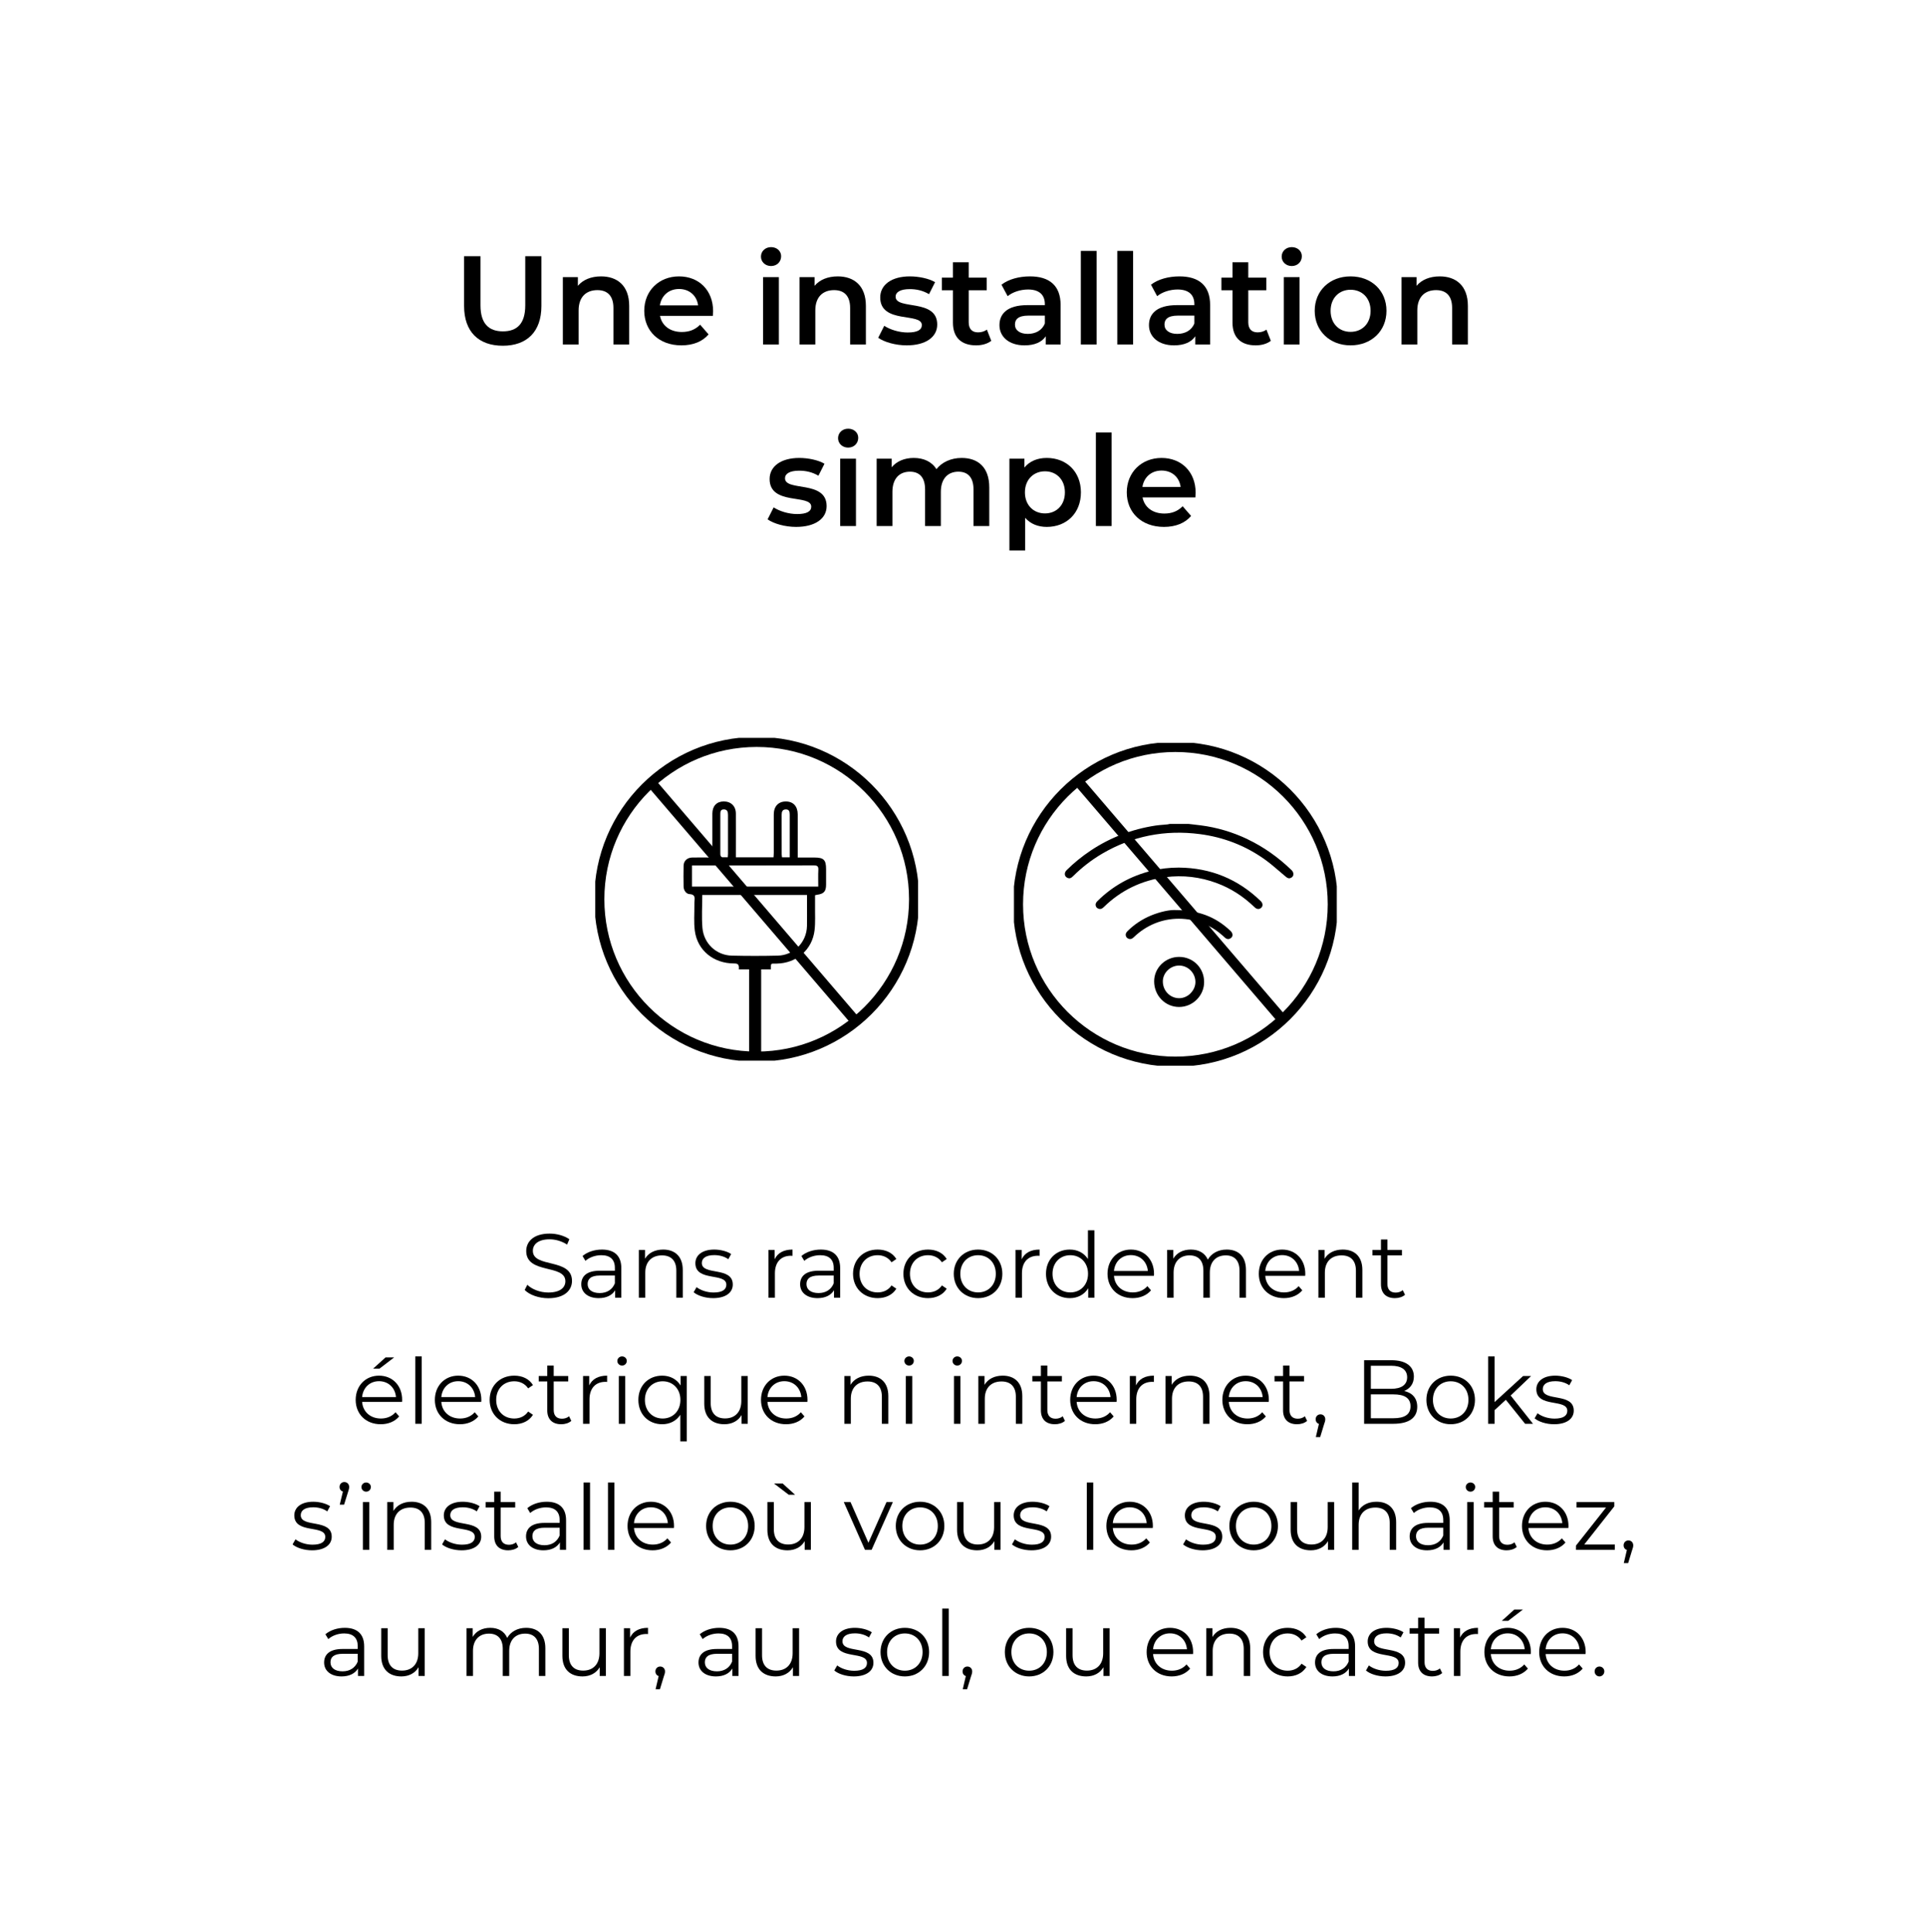 <svg width="382" height="383" viewBox="0 0 382 383" fill="none" xmlns="http://www.w3.org/2000/svg">
<path d="M99.675 68.55C94.875 68.55 92 65.775 92 60.675V50.8H95.25V60.55C95.25 64.15 96.875 65.7 99.7 65.7C102.525 65.7 104.125 64.15 104.125 60.55V50.8H107.325V60.675C107.325 65.775 104.45 68.55 99.675 68.55Z" fill="black"/>
<path d="M119.152 54.8C122.352 54.8 124.727 56.625 124.727 60.65V68.3H121.602V61.05C121.602 58.675 120.427 57.525 118.427 57.525C116.202 57.525 114.702 58.875 114.702 61.55V68.3H111.577V54.95H114.552V56.675C115.577 55.45 117.202 54.8 119.152 54.8Z" fill="black"/>
<path d="M141.363 61.7C141.363 61.95 141.338 62.325 141.313 62.625H130.838C131.213 64.575 132.838 65.825 135.163 65.825C136.663 65.825 137.838 65.35 138.788 64.375L140.463 66.3C139.263 67.725 137.388 68.475 135.088 68.475C130.613 68.475 127.713 65.6 127.713 61.625C127.713 57.65 130.638 54.8 134.613 54.8C138.513 54.8 141.363 57.525 141.363 61.7ZM134.613 57.3C132.588 57.3 131.113 58.6 130.813 60.55H138.388C138.138 58.625 136.663 57.3 134.613 57.3Z" fill="black"/>
<path d="M152.849 52.75C151.699 52.75 150.849 51.925 150.849 50.875C150.849 49.825 151.699 49 152.849 49C153.999 49 154.849 49.775 154.849 50.8C154.849 51.9 154.024 52.75 152.849 52.75ZM151.274 68.3V54.95H154.399V68.3H151.274Z" fill="black"/>
<path d="M166.075 54.8C169.275 54.8 171.65 56.625 171.65 60.65V68.3H168.525V61.05C168.525 58.675 167.35 57.525 165.35 57.525C163.125 57.525 161.625 58.875 161.625 61.55V68.3H158.5V54.95H161.475V56.675C162.5 55.45 164.125 54.8 166.075 54.8Z" fill="black"/>
<path d="M179.74 68.475C177.515 68.475 175.29 67.825 174.09 66.975L175.29 64.6C176.465 65.375 178.265 65.925 179.94 65.925C181.915 65.925 182.74 65.375 182.74 64.45C182.74 61.9 174.49 64.3 174.49 58.975C174.49 56.45 176.765 54.8 180.365 54.8C182.14 54.8 184.165 55.225 185.365 55.95L184.165 58.325C182.89 57.575 181.615 57.325 180.34 57.325C178.44 57.325 177.54 57.95 177.54 58.825C177.54 61.525 185.79 59.125 185.79 64.35C185.79 66.85 183.49 68.475 179.74 68.475Z" fill="black"/>
<path d="M195.631 65.35L196.506 67.575C195.756 68.175 194.631 68.475 193.506 68.475C190.581 68.475 188.906 66.925 188.906 63.975V57.55H186.706V55.05H188.906V52H192.031V55.05H195.606V57.55H192.031V63.9C192.031 65.2 192.681 65.9 193.881 65.9C194.531 65.9 195.156 65.725 195.631 65.35Z" fill="black"/>
<path d="M204.177 54.8C208.027 54.8 210.252 56.625 210.252 60.475V68.3H207.302V66.675C206.552 67.825 205.102 68.475 203.102 68.475C200.052 68.475 198.127 66.8 198.127 64.475C198.127 62.25 199.627 60.5 203.677 60.5H207.127V60.3C207.127 58.475 206.027 57.4 203.802 57.4C202.302 57.4 200.752 57.9 199.752 58.725L198.527 56.45C199.952 55.35 202.027 54.8 204.177 54.8ZM203.752 66.2C205.277 66.2 206.602 65.5 207.127 64.125V62.575H203.902C201.777 62.575 201.202 63.375 201.202 64.35C201.202 65.475 202.152 66.2 203.752 66.2Z" fill="black"/>
<path d="M214.262 68.3V49.75H217.387V68.3H214.262Z" fill="black"/>
<path d="M221.489 68.3V49.75H224.614V68.3H221.489Z" fill="black"/>
<path d="M233.815 54.8C237.665 54.8 239.89 56.625 239.89 60.475V68.3H236.94V66.675C236.19 67.825 234.74 68.475 232.74 68.475C229.69 68.475 227.765 66.8 227.765 64.475C227.765 62.25 229.265 60.5 233.315 60.5H236.765V60.3C236.765 58.475 235.665 57.4 233.44 57.4C231.94 57.4 230.39 57.9 229.39 58.725L228.165 56.45C229.59 55.35 231.665 54.8 233.815 54.8ZM233.39 66.2C234.915 66.2 236.24 65.5 236.765 64.125V62.575H233.54C231.415 62.575 230.84 63.375 230.84 64.35C230.84 65.475 231.79 66.2 233.39 66.2Z" fill="black"/>
<path d="M251.051 65.35L251.926 67.575C251.176 68.175 250.051 68.475 248.926 68.475C246.001 68.475 244.326 66.925 244.326 63.975V57.55H242.126V55.05H244.326V52H247.451V55.05H251.026V57.55H247.451V63.9C247.451 65.2 248.101 65.9 249.301 65.9C249.951 65.9 250.576 65.725 251.051 65.35Z" fill="black"/>
<path d="M256.071 52.75C254.921 52.75 254.071 51.925 254.071 50.875C254.071 49.825 254.921 49 256.071 49C257.221 49 258.071 49.775 258.071 50.8C258.071 51.9 257.246 52.75 256.071 52.75ZM254.496 68.3V54.95H257.621V68.3H254.496Z" fill="black"/>
<path d="M267.723 68.475C263.623 68.475 260.623 65.625 260.623 61.625C260.623 57.625 263.623 54.8 267.723 54.8C271.873 54.8 274.848 57.625 274.848 61.625C274.848 65.625 271.873 68.475 267.723 68.475ZM267.723 65.8C269.998 65.8 271.698 64.175 271.698 61.625C271.698 59.075 269.998 57.45 267.723 57.45C265.473 57.45 263.773 59.075 263.773 61.625C263.773 64.175 265.473 65.8 267.723 65.8Z" fill="black"/>
<path d="M285.411 54.8C288.611 54.8 290.986 56.625 290.986 60.65V68.3H287.861V61.05C287.861 58.675 286.686 57.525 284.686 57.525C282.461 57.525 280.961 58.875 280.961 61.55V68.3H277.836V54.95H280.811V56.675C281.836 55.45 283.461 54.8 285.411 54.8Z" fill="black"/>
<path d="M157.816 104.475C155.591 104.475 153.366 103.825 152.166 102.975L153.366 100.6C154.541 101.375 156.341 101.925 158.016 101.925C159.991 101.925 160.816 101.375 160.816 100.45C160.816 97.9 152.566 100.3 152.566 94.975C152.566 92.45 154.841 90.8 158.441 90.8C160.216 90.8 162.241 91.225 163.441 91.95L162.241 94.325C160.966 93.575 159.691 93.325 158.416 93.325C156.516 93.325 155.616 93.95 155.616 94.825C155.616 97.525 163.866 95.125 163.866 100.35C163.866 102.85 161.566 104.475 157.816 104.475Z" fill="black"/>
<path d="M168.132 88.75C166.982 88.75 166.132 87.925 166.132 86.875C166.132 85.825 166.982 85 168.132 85C169.282 85 170.132 85.775 170.132 86.8C170.132 87.9 169.307 88.75 168.132 88.75ZM166.557 104.3V90.95H169.682V104.3H166.557Z" fill="black"/>
<path d="M190.634 90.8C193.859 90.8 196.109 92.625 196.109 96.65V104.3H192.984V97.05C192.984 94.675 191.884 93.525 189.984 93.525C187.934 93.525 186.509 94.875 186.509 97.525V104.3H183.384V97.05C183.384 94.675 182.284 93.525 180.384 93.525C178.309 93.525 176.909 94.875 176.909 97.525V104.3H173.784V90.95H176.759V92.65C177.759 91.45 179.309 90.8 181.134 90.8C183.084 90.8 184.709 91.525 185.634 93.025C186.709 91.65 188.509 90.8 190.634 90.8Z" fill="black"/>
<path d="M207.502 90.8C211.402 90.8 214.277 93.5 214.277 97.625C214.277 101.775 211.402 104.475 207.502 104.475C205.802 104.475 204.302 103.9 203.227 102.675V109.15H200.102V90.95H203.077V92.7C204.127 91.425 205.677 90.8 207.502 90.8ZM207.152 101.8C209.402 101.8 211.102 100.175 211.102 97.625C211.102 95.075 209.402 93.45 207.152 93.45C204.902 93.45 203.177 95.075 203.177 97.625C203.177 100.175 204.902 101.8 207.152 101.8Z" fill="black"/>
<path d="M217.241 104.3V85.75H220.366V104.3H217.241Z" fill="black"/>
<path d="M237.017 97.7C237.017 97.95 236.992 98.325 236.967 98.625H226.492C226.867 100.575 228.492 101.825 230.817 101.825C232.317 101.825 233.492 101.35 234.442 100.375L236.117 102.3C234.917 103.725 233.042 104.475 230.742 104.475C226.267 104.475 223.367 101.6 223.367 97.625C223.367 93.65 226.292 90.8 230.267 90.8C234.167 90.8 237.017 93.525 237.017 97.7ZM230.267 93.3C228.242 93.3 226.767 94.6 226.467 96.55H234.042C233.792 94.625 232.317 93.3 230.267 93.3Z" fill="black"/>
<path d="M108.691 257.408C106.801 257.408 104.947 256.742 104.011 255.77L104.533 254.744C105.433 255.626 107.035 256.274 108.691 256.274C111.049 256.274 112.075 255.284 112.075 254.042C112.075 250.586 104.317 252.71 104.317 248.048C104.317 246.194 105.757 244.592 108.961 244.592C110.383 244.592 111.859 245.006 112.867 245.708L112.417 246.77C111.337 246.068 110.077 245.726 108.961 245.726C106.657 245.726 105.631 246.752 105.631 248.012C105.631 251.468 113.389 249.38 113.389 253.97C113.389 255.824 111.913 257.408 108.691 257.408Z" fill="black"/>
<path d="M119.333 247.76C121.781 247.76 123.167 248.984 123.167 251.432V257.3H121.943V255.824C121.367 256.796 120.251 257.39 118.685 257.39C116.543 257.39 115.229 256.274 115.229 254.636C115.229 253.178 116.165 251.954 118.883 251.954H121.889V251.378C121.889 249.758 120.971 248.876 119.207 248.876C117.983 248.876 116.831 249.308 116.057 249.992L115.481 249.038C116.435 248.228 117.839 247.76 119.333 247.76ZM118.883 256.382C120.323 256.382 121.385 255.698 121.889 254.456V252.908H118.919C117.083 252.908 116.489 253.628 116.489 254.6C116.489 255.698 117.371 256.382 118.883 256.382Z" fill="black"/>
<path d="M131.462 247.76C133.766 247.76 135.35 249.092 135.35 251.81V257.3H134.072V251.936C134.072 249.938 133.028 248.912 131.228 248.912C129.194 248.912 127.916 250.172 127.916 252.332V257.3H126.638V247.832H127.862V249.578C128.546 248.426 129.824 247.76 131.462 247.76Z" fill="black"/>
<path d="M141.358 257.39C139.792 257.39 138.28 256.886 137.506 256.22L138.082 255.212C138.838 255.806 140.116 256.274 141.448 256.274C143.248 256.274 143.986 255.662 143.986 254.726C143.986 252.26 137.848 254.204 137.848 250.46C137.848 248.912 139.18 247.76 141.592 247.76C142.816 247.76 144.148 248.102 144.94 248.642L144.382 249.668C143.554 249.092 142.564 248.858 141.592 248.858C139.882 248.858 139.126 249.524 139.126 250.424C139.126 252.98 145.264 251.054 145.264 254.69C145.264 256.328 143.824 257.39 141.358 257.39Z" fill="black"/>
<path d="M153.561 249.686C154.155 248.426 155.361 247.76 157.107 247.76V249.002C156.999 249.002 156.891 248.984 156.801 248.984C154.821 248.984 153.615 250.244 153.615 252.476V257.3H152.337V247.832H153.561V249.686Z" fill="black"/>
<path d="M162.716 247.76C165.164 247.76 166.55 248.984 166.55 251.432V257.3H165.326V255.824C164.75 256.796 163.634 257.39 162.068 257.39C159.926 257.39 158.612 256.274 158.612 254.636C158.612 253.178 159.548 251.954 162.266 251.954H165.272V251.378C165.272 249.758 164.354 248.876 162.59 248.876C161.366 248.876 160.214 249.308 159.44 249.992L158.864 249.038C159.818 248.228 161.222 247.76 162.716 247.76ZM162.266 256.382C163.706 256.382 164.768 255.698 165.272 254.456V252.908H162.302C160.466 252.908 159.872 253.628 159.872 254.6C159.872 255.698 160.754 256.382 162.266 256.382Z" fill="black"/>
<path d="M173.98 257.39C171.154 257.39 169.102 255.392 169.102 252.566C169.102 249.74 171.154 247.76 173.98 247.76C175.582 247.76 176.932 248.39 177.688 249.632L176.734 250.28C176.086 249.326 175.078 248.876 173.98 248.876C171.91 248.876 170.398 250.352 170.398 252.566C170.398 254.798 171.91 256.256 173.98 256.256C175.078 256.256 176.086 255.824 176.734 254.87L177.688 255.518C176.932 256.742 175.582 257.39 173.98 257.39Z" fill="black"/>
<path d="M183.965 257.39C181.139 257.39 179.087 255.392 179.087 252.566C179.087 249.74 181.139 247.76 183.965 247.76C185.567 247.76 186.917 248.39 187.673 249.632L186.719 250.28C186.071 249.326 185.063 248.876 183.965 248.876C181.895 248.876 180.383 250.352 180.383 252.566C180.383 254.798 181.895 256.256 183.965 256.256C185.063 256.256 186.071 255.824 186.719 254.87L187.673 255.518C186.917 256.742 185.567 257.39 183.965 257.39Z" fill="black"/>
<path d="M193.895 257.39C191.123 257.39 189.071 255.374 189.071 252.566C189.071 249.758 191.123 247.76 193.895 247.76C196.667 247.76 198.701 249.758 198.701 252.566C198.701 255.374 196.667 257.39 193.895 257.39ZM193.895 256.256C195.911 256.256 197.405 254.78 197.405 252.566C197.405 250.352 195.911 248.876 193.895 248.876C191.879 248.876 190.367 250.352 190.367 252.566C190.367 254.78 191.879 256.256 193.895 256.256Z" fill="black"/>
<path d="M202.534 249.686C203.128 248.426 204.334 247.76 206.08 247.76V249.002C205.972 249.002 205.864 248.984 205.774 248.984C203.794 248.984 202.588 250.244 202.588 252.476V257.3H201.31V247.832H202.534V249.686Z" fill="black"/>
<path d="M215.668 243.944H216.946V257.3H215.722V255.428C214.948 256.706 213.634 257.39 212.068 257.39C209.368 257.39 207.352 255.428 207.352 252.566C207.352 249.704 209.368 247.76 212.068 247.76C213.58 247.76 214.876 248.408 215.668 249.632V243.944ZM212.176 256.256C214.174 256.256 215.686 254.78 215.686 252.566C215.686 250.352 214.174 248.876 212.176 248.876C210.16 248.876 208.648 250.352 208.648 252.566C208.648 254.78 210.16 256.256 212.176 256.256Z" fill="black"/>
<path d="M228.767 252.566C228.767 252.674 228.749 252.818 228.749 252.962H220.829C220.973 254.942 222.485 256.256 224.555 256.256C225.707 256.256 226.733 255.842 227.453 255.014L228.173 255.842C227.327 256.85 226.013 257.39 224.519 257.39C221.567 257.39 219.551 255.374 219.551 252.566C219.551 249.758 221.513 247.76 224.177 247.76C226.841 247.76 228.767 249.722 228.767 252.566ZM224.177 248.858C222.341 248.858 220.991 250.154 220.829 252.008H227.543C227.381 250.154 226.031 248.858 224.177 248.858Z" fill="black"/>
<path d="M243.177 247.76C245.481 247.76 246.993 249.092 246.993 251.81V257.3H245.715V251.936C245.715 249.938 244.707 248.912 242.997 248.912C241.053 248.912 239.829 250.172 239.829 252.332V257.3H238.551V251.936C238.551 249.938 237.543 248.912 235.815 248.912C233.889 248.912 232.647 250.172 232.647 252.332V257.3H231.369V247.832H232.593V249.56C233.259 248.426 234.483 247.76 236.067 247.76C237.633 247.76 238.857 248.426 239.433 249.758C240.117 248.534 241.467 247.76 243.177 247.76Z" fill="black"/>
<path d="M258.756 252.566C258.756 252.674 258.738 252.818 258.738 252.962H250.818C250.962 254.942 252.474 256.256 254.544 256.256C255.696 256.256 256.722 255.842 257.442 255.014L258.162 255.842C257.316 256.85 256.002 257.39 254.508 257.39C251.556 257.39 249.54 255.374 249.54 252.566C249.54 249.758 251.502 247.76 254.166 247.76C256.83 247.76 258.756 249.722 258.756 252.566ZM254.166 248.858C252.33 248.858 250.98 250.154 250.818 252.008H257.532C257.37 250.154 256.02 248.858 254.166 248.858Z" fill="black"/>
<path d="M266.181 247.76C268.485 247.76 270.069 249.092 270.069 251.81V257.3H268.791V251.936C268.791 249.938 267.747 248.912 265.947 248.912C263.913 248.912 262.635 250.172 262.635 252.332V257.3H261.357V247.832H262.581V249.578C263.265 248.426 264.543 247.76 266.181 247.76Z" fill="black"/>
<path d="M278.075 255.806L278.525 256.724C278.021 257.174 277.265 257.39 276.527 257.39C274.745 257.39 273.755 256.382 273.755 254.636V248.912H272.063V247.832H273.755V245.762H275.033V247.832H277.913V248.912H275.033V254.564C275.033 255.68 275.609 256.292 276.671 256.292C277.193 256.292 277.715 256.13 278.075 255.806Z" fill="black"/>
<path d="M78.138 269.142L75.222 271.374H73.963L76.428 269.142H78.138ZM79.722 277.566C79.722 277.674 79.704 277.818 79.704 277.962H71.784C71.928 279.942 73.441 281.256 75.51 281.256C76.662 281.256 77.689 280.842 78.409 280.014L79.129 280.842C78.282 281.85 76.969 282.39 75.475 282.39C72.522 282.39 70.507 280.374 70.507 277.566C70.507 274.758 72.469 272.76 75.132 272.76C77.796 272.76 79.722 274.722 79.722 277.566ZM75.132 273.858C73.296 273.858 71.947 275.154 71.784 277.008H78.499C78.337 275.154 76.987 273.858 75.132 273.858Z" fill="black"/>
<path d="M82.324 282.3V268.944H83.602V282.3H82.324Z" fill="black"/>
<path d="M95.42 277.566C95.42 277.674 95.402 277.818 95.402 277.962H87.482C87.626 279.942 89.138 281.256 91.208 281.256C92.36 281.256 93.386 280.842 94.106 280.014L94.826 280.842C93.98 281.85 92.666 282.39 91.172 282.39C88.22 282.39 86.204 280.374 86.204 277.566C86.204 274.758 88.166 272.76 90.83 272.76C93.494 272.76 95.42 274.722 95.42 277.566ZM90.83 273.858C88.994 273.858 87.644 275.154 87.482 277.008H94.196C94.034 275.154 92.684 273.858 90.83 273.858Z" fill="black"/>
<path d="M101.945 282.39C99.119 282.39 97.067 280.392 97.067 277.566C97.067 274.74 99.119 272.76 101.945 272.76C103.547 272.76 104.897 273.39 105.653 274.632L104.699 275.28C104.051 274.326 103.043 273.876 101.945 273.876C99.875 273.876 98.363 275.352 98.363 277.566C98.363 279.798 99.875 281.256 101.945 281.256C103.043 281.256 104.051 280.824 104.699 279.87L105.653 280.518C104.897 281.742 103.547 282.39 101.945 282.39Z" fill="black"/>
<path d="M112.805 280.806L113.255 281.724C112.751 282.174 111.995 282.39 111.257 282.39C109.475 282.39 108.485 281.382 108.485 279.636V273.912H106.793V272.832H108.485V270.762H109.763V272.832H112.643V273.912H109.763V279.564C109.763 280.68 110.339 281.292 111.401 281.292C111.923 281.292 112.445 281.13 112.805 280.806Z" fill="black"/>
<path d="M116.806 274.686C117.4 273.426 118.606 272.76 120.352 272.76V274.002C120.244 274.002 120.136 273.984 120.046 273.984C118.066 273.984 116.86 275.244 116.86 277.476V282.3H115.582V272.832H116.806V274.686Z" fill="black"/>
<path d="M123.314 270.762C122.792 270.762 122.378 270.348 122.378 269.844C122.378 269.358 122.792 268.944 123.314 268.944C123.836 268.944 124.25 269.34 124.25 269.826C124.25 270.348 123.854 270.762 123.314 270.762ZM122.666 282.3V272.832H123.944V282.3H122.666Z" fill="black"/>
<path d="M134.916 272.832H136.14V285.792H134.862V280.518C134.07 281.742 132.774 282.39 131.262 282.39C128.562 282.39 126.546 280.446 126.546 277.566C126.546 274.704 128.562 272.76 131.262 272.76C132.828 272.76 134.142 273.444 134.916 274.704V272.832ZM131.37 281.256C133.368 281.256 134.88 279.78 134.88 277.566C134.88 275.37 133.368 273.876 131.37 273.876C129.354 273.876 127.842 275.37 127.842 277.566C127.842 279.78 129.354 281.256 131.37 281.256Z" fill="black"/>
<path d="M146.953 272.832H148.231V282.3H147.007V280.572C146.341 281.724 145.117 282.39 143.605 282.39C141.193 282.39 139.609 281.04 139.609 278.322V272.832H140.887V278.196C140.887 280.212 141.931 281.238 143.731 281.238C145.711 281.238 146.953 279.96 146.953 277.8V272.832Z" fill="black"/>
<path d="M160.072 277.566C160.072 277.674 160.054 277.818 160.054 277.962H152.134C152.278 279.942 153.79 281.256 155.86 281.256C157.012 281.256 158.038 280.842 158.758 280.014L159.478 280.842C158.632 281.85 157.318 282.39 155.824 282.39C152.872 282.39 150.856 280.374 150.856 277.566C150.856 274.758 152.818 272.76 155.482 272.76C158.146 272.76 160.072 274.722 160.072 277.566ZM155.482 273.858C153.646 273.858 152.296 275.154 152.134 277.008H158.848C158.686 275.154 157.336 273.858 155.482 273.858Z" fill="black"/>
<path d="M172.208 272.76C174.512 272.76 176.096 274.092 176.096 276.81V282.3H174.818V276.936C174.818 274.938 173.774 273.912 171.974 273.912C169.94 273.912 168.662 275.172 168.662 277.332V282.3H167.384V272.832H168.608V274.578C169.292 273.426 170.57 272.76 172.208 272.76Z" fill="black"/>
<path d="M180.214 270.762C179.692 270.762 179.278 270.348 179.278 269.844C179.278 269.358 179.692 268.944 180.214 268.944C180.736 268.944 181.15 269.34 181.15 269.826C181.15 270.348 180.754 270.762 180.214 270.762ZM179.566 282.3V272.832H180.844V282.3H179.566Z" fill="black"/>
<path d="M189.759 270.762C189.237 270.762 188.823 270.348 188.823 269.844C188.823 269.358 189.237 268.944 189.759 268.944C190.281 268.944 190.695 269.34 190.695 269.826C190.695 270.348 190.299 270.762 189.759 270.762ZM189.111 282.3V272.832H190.389V282.3H189.111Z" fill="black"/>
<path d="M198.769 272.76C201.073 272.76 202.657 274.092 202.657 276.81V282.3H201.379V276.936C201.379 274.938 200.335 273.912 198.535 273.912C196.501 273.912 195.223 275.172 195.223 277.332V282.3H193.945V272.832H195.169V274.578C195.853 273.426 197.131 272.76 198.769 272.76Z" fill="black"/>
<path d="M210.662 280.806L211.113 281.724C210.609 282.174 209.853 282.39 209.115 282.39C207.333 282.39 206.342 281.382 206.342 279.636V273.912H204.65V272.832H206.342V270.762H207.62V272.832H210.501V273.912H207.62V279.564C207.62 280.68 208.196 281.292 209.258 281.292C209.78 281.292 210.302 281.13 210.662 280.806Z" fill="black"/>
<path d="M221.367 277.566C221.367 277.674 221.349 277.818 221.349 277.962H213.429C213.573 279.942 215.085 281.256 217.155 281.256C218.307 281.256 219.333 280.842 220.053 280.014L220.773 280.842C219.927 281.85 218.613 282.39 217.119 282.39C214.167 282.39 212.151 280.374 212.151 277.566C212.151 274.758 214.113 272.76 216.777 272.76C219.441 272.76 221.367 274.722 221.367 277.566ZM216.777 273.858C214.941 273.858 213.591 275.154 213.429 277.008H220.143C219.981 275.154 218.631 273.858 216.777 273.858Z" fill="black"/>
<path d="M225.192 274.686C225.786 273.426 226.992 272.76 228.738 272.76V274.002C228.63 274.002 228.522 273.984 228.432 273.984C226.452 273.984 225.246 275.244 225.246 277.476V282.3H223.968V272.832H225.192V274.686Z" fill="black"/>
<path d="M235.876 272.76C238.18 272.76 239.764 274.092 239.764 276.81V282.3H238.486V276.936C238.486 274.938 237.442 273.912 235.642 273.912C233.608 273.912 232.33 275.172 232.33 277.332V282.3H231.052V272.832H232.276V274.578C232.96 273.426 234.238 272.76 235.876 272.76Z" fill="black"/>
<path d="M251.531 277.566C251.531 277.674 251.513 277.818 251.513 277.962H243.593C243.737 279.942 245.249 281.256 247.319 281.256C248.471 281.256 249.497 280.842 250.217 280.014L250.937 280.842C250.091 281.85 248.777 282.39 247.283 282.39C244.331 282.39 242.315 280.374 242.315 277.566C242.315 274.758 244.277 272.76 246.941 272.76C249.605 272.76 251.531 274.722 251.531 277.566ZM246.941 273.858C245.105 273.858 243.755 275.154 243.593 277.008H250.307C250.145 275.154 248.795 273.858 246.941 273.858Z" fill="black"/>
<path d="M258.668 280.806L259.118 281.724C258.614 282.174 257.858 282.39 257.12 282.39C255.338 282.39 254.348 281.382 254.348 279.636V273.912H252.656V272.832H254.348V270.762H255.626V272.832H258.506V273.912H255.626V279.564C255.626 280.68 256.202 281.292 257.264 281.292C257.786 281.292 258.308 281.13 258.668 280.806Z" fill="black"/>
<path d="M261.765 280.428C262.323 280.428 262.719 280.86 262.719 281.4C262.719 281.706 262.647 281.94 262.467 282.444L261.711 284.928H260.847L261.459 282.318C261.081 282.21 260.811 281.868 260.811 281.4C260.811 280.842 261.225 280.428 261.765 280.428Z" fill="black"/>
<path d="M278.354 275.802C279.974 276.162 280.946 277.224 280.946 278.934C280.946 281.076 279.362 282.3 276.212 282.3H270.416V269.7H275.852C278.66 269.7 280.28 270.888 280.28 272.94C280.28 274.38 279.506 275.334 278.354 275.802ZM275.762 270.798H271.748V275.37H275.762C277.778 275.37 278.948 274.596 278.948 273.084C278.948 271.572 277.778 270.798 275.762 270.798ZM276.194 281.202C278.408 281.202 279.614 280.482 279.614 278.826C279.614 277.188 278.408 276.468 276.194 276.468H271.748V281.202H276.194Z" fill="black"/>
<path d="M287.586 282.39C284.814 282.39 282.762 280.374 282.762 277.566C282.762 274.758 284.814 272.76 287.586 272.76C290.358 272.76 292.392 274.758 292.392 277.566C292.392 280.374 290.358 282.39 287.586 282.39ZM287.586 281.256C289.602 281.256 291.096 279.78 291.096 277.566C291.096 275.352 289.602 273.876 287.586 273.876C285.57 273.876 284.058 275.352 284.058 277.566C284.058 279.78 285.57 281.256 287.586 281.256Z" fill="black"/>
<path d="M302.327 282.3L298.512 277.548L296.279 279.6V282.3H295.001V268.944H296.279V277.998L301.932 272.832H303.516L299.465 276.702L303.893 282.3H302.327Z" fill="black"/>
<path d="M308.069 282.39C306.503 282.39 304.991 281.886 304.217 281.22L304.793 280.212C305.549 280.806 306.827 281.274 308.159 281.274C309.959 281.274 310.697 280.662 310.697 279.726C310.697 277.26 304.559 279.204 304.559 275.46C304.559 273.912 305.891 272.76 308.303 272.76C309.527 272.76 310.859 273.102 311.651 273.642L311.093 274.668C310.265 274.092 309.275 273.858 308.303 273.858C306.593 273.858 305.837 274.524 305.837 275.424C305.837 277.98 311.975 276.054 311.975 279.69C311.975 281.328 310.535 282.39 308.069 282.39Z" fill="black"/>
<path d="M61.852 307.39C60.286 307.39 58.774 306.886 58 306.22L58.576 305.212C59.332 305.806 60.61 306.274 61.942 306.274C63.742 306.274 64.48 305.662 64.48 304.726C64.48 302.26 58.342 304.204 58.342 300.46C58.342 298.912 59.674 297.76 62.086 297.76C63.31 297.76 64.642 298.102 65.434 298.642L64.876 299.668C64.048 299.092 63.058 298.858 62.086 298.858C60.376 298.858 59.62 299.524 59.62 300.424C59.62 302.98 65.758 301.054 65.758 304.69C65.758 306.328 64.318 307.39 61.852 307.39Z" fill="black"/>
<path d="M68.265 293.854C68.823 293.854 69.219 294.286 69.219 294.826C69.219 295.132 69.147 295.348 68.985 295.852L68.211 298.336H67.347L67.977 295.744C67.581 295.618 67.311 295.294 67.311 294.826C67.311 294.25 67.725 293.854 68.265 293.854Z" fill="black"/>
<path d="M72.583 295.762C72.061 295.762 71.647 295.348 71.647 294.844C71.647 294.358 72.061 293.944 72.583 293.944C73.105 293.944 73.519 294.34 73.519 294.826C73.519 295.348 73.123 295.762 72.583 295.762ZM71.935 307.3V297.832H73.213V307.3H71.935Z" fill="black"/>
<path d="M81.593 297.76C83.897 297.76 85.481 299.092 85.481 301.81V307.3H84.203V301.936C84.203 299.938 83.159 298.912 81.359 298.912C79.325 298.912 78.047 300.172 78.047 302.332V307.3H76.769V297.832H77.993V299.578C78.677 298.426 79.955 297.76 81.593 297.76Z" fill="black"/>
<path d="M91.489 307.39C89.923 307.39 88.411 306.886 87.637 306.22L88.213 305.212C88.969 305.806 90.247 306.274 91.579 306.274C93.379 306.274 94.117 305.662 94.117 304.726C94.117 302.26 87.979 304.204 87.979 300.46C87.979 298.912 89.311 297.76 91.723 297.76C92.947 297.76 94.279 298.102 95.071 298.642L94.513 299.668C93.685 299.092 92.695 298.858 91.723 298.858C90.013 298.858 89.257 299.524 89.257 300.424C89.257 302.98 95.395 301.054 95.395 304.69C95.395 306.328 93.955 307.39 91.489 307.39Z" fill="black"/>
<path d="M102.293 305.806L102.743 306.724C102.239 307.174 101.483 307.39 100.745 307.39C98.963 307.39 97.973 306.382 97.973 304.636V298.912H96.281V297.832H97.973V295.762H99.251V297.832H102.131V298.912H99.251V304.564C99.251 305.68 99.827 306.292 100.889 306.292C101.411 306.292 101.933 306.13 102.293 305.806Z" fill="black"/>
<path d="M108.382 297.76C110.83 297.76 112.216 298.984 112.216 301.432V307.3H110.992V305.824C110.416 306.796 109.3 307.39 107.734 307.39C105.592 307.39 104.278 306.274 104.278 304.636C104.278 303.178 105.214 301.954 107.932 301.954H110.938V301.378C110.938 299.758 110.02 298.876 108.256 298.876C107.032 298.876 105.88 299.308 105.106 299.992L104.53 299.038C105.484 298.228 106.888 297.76 108.382 297.76ZM107.932 306.382C109.372 306.382 110.434 305.698 110.938 304.456V302.908H107.968C106.132 302.908 105.538 303.628 105.538 304.6C105.538 305.698 106.42 306.382 107.932 306.382Z" fill="black"/>
<path d="M115.687 307.3V293.944H116.965V307.3H115.687Z" fill="black"/>
<path d="M120.521 307.3V293.944H121.799V307.3H120.521Z" fill="black"/>
<path d="M133.617 302.566C133.617 302.674 133.599 302.818 133.599 302.962H125.679C125.823 304.942 127.335 306.256 129.405 306.256C130.557 306.256 131.583 305.842 132.303 305.014L133.023 305.842C132.177 306.85 130.863 307.39 129.369 307.39C126.417 307.39 124.401 305.374 124.401 302.566C124.401 299.758 126.363 297.76 129.027 297.76C131.691 297.76 133.617 299.722 133.617 302.566ZM129.027 298.858C127.191 298.858 125.841 300.154 125.679 302.008H132.393C132.231 300.154 130.881 298.858 129.027 298.858Z" fill="black"/>
<path d="M144.799 307.39C142.027 307.39 139.975 305.374 139.975 302.566C139.975 299.758 142.027 297.76 144.799 297.76C147.571 297.76 149.605 299.758 149.605 302.566C149.605 305.374 147.571 307.39 144.799 307.39ZM144.799 306.256C146.815 306.256 148.309 304.78 148.309 302.566C148.309 300.352 146.815 298.876 144.799 298.876C142.783 298.876 141.271 300.352 141.271 302.566C141.271 304.78 142.783 306.256 144.799 306.256Z" fill="black"/>
<path d="M157.614 296.374H156.354L153.438 294.142H155.148L157.614 296.374ZM159.468 297.832H160.746V307.3H159.522V305.572C158.856 306.724 157.632 307.39 156.12 307.39C153.708 307.39 152.124 306.04 152.124 303.322V297.832H153.402V303.196C153.402 305.212 154.446 306.238 156.246 306.238C158.226 306.238 159.468 304.96 159.468 302.8V297.832Z" fill="black"/>
<path d="M175.733 297.832H176.993L172.781 307.3H171.467L167.273 297.832H168.605L172.151 305.896L175.733 297.832Z" fill="black"/>
<path d="M182.399 307.39C179.627 307.39 177.575 305.374 177.575 302.566C177.575 299.758 179.627 297.76 182.399 297.76C185.171 297.76 187.205 299.758 187.205 302.566C187.205 305.374 185.171 307.39 182.399 307.39ZM182.399 306.256C184.415 306.256 185.909 304.78 185.909 302.566C185.909 300.352 184.415 298.876 182.399 298.876C180.383 298.876 178.871 300.352 178.871 302.566C178.871 304.78 180.383 306.256 182.399 306.256Z" fill="black"/>
<path d="M197.068 297.832H198.346V307.3H197.122V305.572C196.456 306.724 195.232 307.39 193.72 307.39C191.308 307.39 189.724 306.04 189.724 303.322V297.832H191.002V303.196C191.002 305.212 192.046 306.238 193.846 306.238C195.826 306.238 197.068 304.96 197.068 302.8V297.832Z" fill="black"/>
<path d="M204.463 307.39C202.897 307.39 201.385 306.886 200.611 306.22L201.187 305.212C201.943 305.806 203.221 306.274 204.553 306.274C206.353 306.274 207.091 305.662 207.091 304.726C207.091 302.26 200.953 304.204 200.953 300.46C200.953 298.912 202.285 297.76 204.697 297.76C205.921 297.76 207.253 298.102 208.045 298.642L207.487 299.668C206.659 299.092 205.669 298.858 204.697 298.858C202.987 298.858 202.231 299.524 202.231 300.424C202.231 302.98 208.369 301.054 208.369 304.69C208.369 306.328 206.929 307.39 204.463 307.39Z" fill="black"/>
<path d="M215.443 307.3V293.944H216.721V307.3H215.443Z" fill="black"/>
<path d="M228.539 302.566C228.539 302.674 228.521 302.818 228.521 302.962H220.601C220.745 304.942 222.257 306.256 224.327 306.256C225.479 306.256 226.505 305.842 227.225 305.014L227.945 305.842C227.099 306.85 225.785 307.39 224.291 307.39C221.339 307.39 219.323 305.374 219.323 302.566C219.323 299.758 221.285 297.76 223.949 297.76C226.613 297.76 228.539 299.722 228.539 302.566ZM223.949 298.858C222.113 298.858 220.763 300.154 220.601 302.008H227.315C227.153 300.154 225.803 298.858 223.949 298.858Z" fill="black"/>
<path d="M238.389 307.39C236.823 307.39 235.311 306.886 234.537 306.22L235.113 305.212C235.869 305.806 237.147 306.274 238.479 306.274C240.279 306.274 241.017 305.662 241.017 304.726C241.017 302.26 234.879 304.204 234.879 300.46C234.879 298.912 236.211 297.76 238.623 297.76C239.847 297.76 241.179 298.102 241.971 298.642L241.413 299.668C240.585 299.092 239.595 298.858 238.623 298.858C236.913 298.858 236.157 299.524 236.157 300.424C236.157 302.98 242.295 301.054 242.295 304.69C242.295 306.328 240.855 307.39 238.389 307.39Z" fill="black"/>
<path d="M248.528 307.39C245.756 307.39 243.704 305.374 243.704 302.566C243.704 299.758 245.756 297.76 248.528 297.76C251.3 297.76 253.334 299.758 253.334 302.566C253.334 305.374 251.3 307.39 248.528 307.39ZM248.528 306.256C250.544 306.256 252.038 304.78 252.038 302.566C252.038 300.352 250.544 298.876 248.528 298.876C246.512 298.876 245 300.352 245 302.566C245 304.78 246.512 306.256 248.528 306.256Z" fill="black"/>
<path d="M263.197 297.832H264.475V307.3H263.251V305.572C262.585 306.724 261.361 307.39 259.849 307.39C257.437 307.39 255.853 306.04 255.853 303.322V297.832H257.131V303.196C257.131 305.212 258.175 306.238 259.975 306.238C261.955 306.238 263.197 304.96 263.197 302.8V297.832Z" fill="black"/>
<path d="M272.878 297.76C275.182 297.76 276.766 299.092 276.766 301.81V307.3H275.488V301.936C275.488 299.938 274.444 298.912 272.644 298.912C270.61 298.912 269.332 300.172 269.332 302.332V307.3H268.054V293.944H269.332V299.488C270.034 298.39 271.276 297.76 272.878 297.76Z" fill="black"/>
<path d="M283.548 297.76C285.996 297.76 287.382 298.984 287.382 301.432V307.3H286.158V305.824C285.582 306.796 284.466 307.39 282.9 307.39C280.758 307.39 279.444 306.274 279.444 304.636C279.444 303.178 280.38 301.954 283.098 301.954H286.104V301.378C286.104 299.758 285.186 298.876 283.422 298.876C282.198 298.876 281.046 299.308 280.272 299.992L279.696 299.038C280.65 298.228 282.054 297.76 283.548 297.76ZM283.098 306.382C284.538 306.382 285.6 305.698 286.104 304.456V302.908H283.134C281.298 302.908 280.704 303.628 280.704 304.6C280.704 305.698 281.586 306.382 283.098 306.382Z" fill="black"/>
<path d="M291.501 295.762C290.979 295.762 290.565 295.348 290.565 294.844C290.565 294.358 290.979 293.944 291.501 293.944C292.023 293.944 292.437 294.34 292.437 294.826C292.437 295.348 292.041 295.762 291.501 295.762ZM290.853 307.3V297.832H292.131V307.3H290.853Z" fill="black"/>
<path d="M300.223 305.806L300.673 306.724C300.169 307.174 299.413 307.39 298.675 307.39C296.893 307.39 295.903 306.382 295.903 304.636V298.912H294.211V297.832H295.903V295.762H297.181V297.832H300.061V298.912H297.181V304.564C297.181 305.68 297.757 306.292 298.819 306.292C299.341 306.292 299.863 306.13 300.223 305.806Z" fill="black"/>
<path d="M310.928 302.566C310.928 302.674 310.91 302.818 310.91 302.962H302.99C303.134 304.942 304.646 306.256 306.716 306.256C307.868 306.256 308.894 305.842 309.614 305.014L310.334 305.842C309.488 306.85 308.174 307.39 306.68 307.39C303.728 307.39 301.712 305.374 301.712 302.566C301.712 299.758 303.674 297.76 306.338 297.76C309.002 297.76 310.928 299.722 310.928 302.566ZM306.338 298.858C304.502 298.858 303.152 300.154 302.99 302.008H309.704C309.542 300.154 308.192 298.858 306.338 298.858Z" fill="black"/>
<path d="M314.053 306.238H320.119V307.3H312.415V306.454L318.373 298.912H312.523V297.832H320.011V298.678L314.053 306.238Z" fill="black"/>
<path d="M322.813 305.428C323.371 305.428 323.767 305.86 323.767 306.4C323.767 306.706 323.695 306.94 323.515 307.444L322.759 309.928H321.895L322.507 307.318C322.129 307.21 321.859 306.868 321.859 306.4C321.859 305.842 322.273 305.428 322.813 305.428Z" fill="black"/>
<path d="M68.356 322.76C70.805 322.76 72.191 323.984 72.191 326.432V332.3H70.966V330.824C70.391 331.796 69.275 332.39 67.709 332.39C65.567 332.39 64.252 331.274 64.252 329.636C64.252 328.178 65.189 326.954 67.906 326.954H70.912V326.378C70.912 324.758 69.995 323.876 68.231 323.876C67.007 323.876 65.855 324.308 65.081 324.992L64.504 324.038C65.459 323.228 66.862 322.76 68.356 322.76ZM67.906 331.382C69.347 331.382 70.409 330.698 70.912 329.456V327.908H67.942C66.106 327.908 65.513 328.628 65.513 329.6C65.513 330.698 66.394 331.382 67.906 331.382Z" fill="black"/>
<path d="M82.916 322.832H84.194V332.3H82.97V330.572C82.304 331.724 81.08 332.39 79.568 332.39C77.156 332.39 75.572 331.04 75.572 328.322V322.832H76.85V328.196C76.85 330.212 77.894 331.238 79.694 331.238C81.674 331.238 82.916 329.96 82.916 327.8V322.832Z" fill="black"/>
<path d="M104.292 322.76C106.596 322.76 108.108 324.092 108.108 326.81V332.3H106.83V326.936C106.83 324.938 105.822 323.912 104.112 323.912C102.168 323.912 100.944 325.172 100.944 327.332V332.3H99.666V326.936C99.666 324.938 98.658 323.912 96.93 323.912C95.004 323.912 93.762 325.172 93.762 327.332V332.3H92.484V322.832H93.708V324.56C94.374 323.426 95.598 322.76 97.182 322.76C98.748 322.76 99.972 323.426 100.548 324.758C101.232 323.534 102.582 322.76 104.292 322.76Z" fill="black"/>
<path d="M118.828 322.832H120.106V332.3H118.882V330.572C118.216 331.724 116.992 332.39 115.48 332.39C113.068 332.39 111.484 331.04 111.484 328.322V322.832H112.762V328.196C112.762 330.212 113.806 331.238 115.606 331.238C117.586 331.238 118.828 329.96 118.828 327.8V322.832Z" fill="black"/>
<path d="M124.909 324.686C125.503 323.426 126.709 322.76 128.455 322.76V324.002C128.347 324.002 128.239 323.984 128.149 323.984C126.169 323.984 124.963 325.244 124.963 327.476V332.3H123.685V322.832H124.909V324.686Z" fill="black"/>
<path d="M130.878 330.428C131.436 330.428 131.832 330.86 131.832 331.4C131.832 331.706 131.76 331.94 131.58 332.444L130.824 334.928H129.96L130.572 332.318C130.194 332.21 129.924 331.868 129.924 331.4C129.924 330.842 130.338 330.428 130.878 330.428Z" fill="black"/>
<path d="M142.571 322.76C145.019 322.76 146.405 323.984 146.405 326.432V332.3H145.181V330.824C144.605 331.796 143.489 332.39 141.923 332.39C139.781 332.39 138.467 331.274 138.467 329.636C138.467 328.178 139.403 326.954 142.121 326.954H145.127V326.378C145.127 324.758 144.209 323.876 142.445 323.876C141.221 323.876 140.069 324.308 139.295 324.992L138.719 324.038C139.673 323.228 141.077 322.76 142.571 322.76ZM142.121 331.382C143.561 331.382 144.623 330.698 145.127 329.456V327.908H142.157C140.321 327.908 139.727 328.628 139.727 329.6C139.727 330.698 140.609 331.382 142.121 331.382Z" fill="black"/>
<path d="M157.131 322.832H158.409V332.3H157.184V330.572C156.518 331.724 155.295 332.39 153.783 332.39C151.371 332.39 149.786 331.04 149.786 328.322V322.832H151.064V328.196C151.064 330.212 152.109 331.238 153.909 331.238C155.889 331.238 157.131 329.96 157.131 327.8V322.832Z" fill="black"/>
<path d="M169.237 332.39C167.671 332.39 166.159 331.886 165.385 331.22L165.961 330.212C166.717 330.806 167.995 331.274 169.327 331.274C171.127 331.274 171.865 330.662 171.865 329.726C171.865 327.26 165.727 329.204 165.727 325.46C165.727 323.912 167.059 322.76 169.471 322.76C170.695 322.76 172.027 323.102 172.819 323.642L172.261 324.668C171.433 324.092 170.443 323.858 169.471 323.858C167.761 323.858 167.005 324.524 167.005 325.424C167.005 327.98 173.143 326.054 173.143 329.69C173.143 331.328 171.703 332.39 169.237 332.39Z" fill="black"/>
<path d="M179.375 332.39C176.603 332.39 174.551 330.374 174.551 327.566C174.551 324.758 176.603 322.76 179.375 322.76C182.147 322.76 184.181 324.758 184.181 327.566C184.181 330.374 182.147 332.39 179.375 332.39ZM179.375 331.256C181.391 331.256 182.885 329.78 182.885 327.566C182.885 325.352 181.391 323.876 179.375 323.876C177.359 323.876 175.847 325.352 175.847 327.566C175.847 329.78 177.359 331.256 179.375 331.256Z" fill="black"/>
<path d="M186.791 332.3V318.944H188.069V332.3H186.791Z" fill="black"/>
<path d="M191.769 330.428C192.327 330.428 192.723 330.86 192.723 331.4C192.723 331.706 192.651 331.94 192.471 332.444L191.715 334.928H190.851L191.463 332.318C191.085 332.21 190.815 331.868 190.815 331.4C190.815 330.842 191.229 330.428 191.769 330.428Z" fill="black"/>
<path d="M204.02 332.39C201.248 332.39 199.196 330.374 199.196 327.566C199.196 324.758 201.248 322.76 204.02 322.76C206.792 322.76 208.826 324.758 208.826 327.566C208.826 330.374 206.792 332.39 204.02 332.39ZM204.02 331.256C206.036 331.256 207.53 329.78 207.53 327.566C207.53 325.352 206.036 323.876 204.02 323.876C202.004 323.876 200.492 325.352 200.492 327.566C200.492 329.78 202.004 331.256 204.02 331.256Z" fill="black"/>
<path d="M218.689 322.832H219.967V332.3H218.743V330.572C218.077 331.724 216.853 332.39 215.341 332.39C212.929 332.39 211.345 331.04 211.345 328.322V322.832H212.623V328.196C212.623 330.212 213.667 331.238 215.467 331.238C217.447 331.238 218.689 329.96 218.689 327.8V322.832Z" fill="black"/>
<path d="M236.519 327.566C236.519 327.674 236.501 327.818 236.501 327.962H228.581C228.725 329.942 230.237 331.256 232.307 331.256C233.459 331.256 234.485 330.842 235.205 330.014L235.925 330.842C235.079 331.85 233.765 332.39 232.271 332.39C229.319 332.39 227.303 330.374 227.303 327.566C227.303 324.758 229.265 322.76 231.929 322.76C234.593 322.76 236.519 324.722 236.519 327.566ZM231.929 323.858C230.093 323.858 228.743 325.154 228.581 327.008H235.295C235.133 325.154 233.783 323.858 231.929 323.858Z" fill="black"/>
<path d="M243.945 322.76C246.249 322.76 247.833 324.092 247.833 326.81V332.3H246.555V326.936C246.555 324.938 245.511 323.912 243.711 323.912C241.677 323.912 240.399 325.172 240.399 327.332V332.3H239.121V322.832H240.345V324.578C241.029 323.426 242.307 322.76 243.945 322.76Z" fill="black"/>
<path d="M255.261 332.39C252.435 332.39 250.383 330.392 250.383 327.566C250.383 324.74 252.435 322.76 255.261 322.76C256.863 322.76 258.213 323.39 258.969 324.632L258.015 325.28C257.367 324.326 256.359 323.876 255.261 323.876C253.191 323.876 251.679 325.352 251.679 327.566C251.679 329.798 253.191 331.256 255.261 331.256C256.359 331.256 257.367 330.824 258.015 329.87L258.969 330.518C258.213 331.742 256.863 332.39 255.261 332.39Z" fill="black"/>
<path d="M264.792 322.76C267.24 322.76 268.626 323.984 268.626 326.432V332.3H267.402V330.824C266.826 331.796 265.71 332.39 264.144 332.39C262.002 332.39 260.688 331.274 260.688 329.636C260.688 328.178 261.624 326.954 264.342 326.954H267.348V326.378C267.348 324.758 266.43 323.876 264.666 323.876C263.442 323.876 262.29 324.308 261.516 324.992L260.94 324.038C261.894 323.228 263.298 322.76 264.792 322.76ZM264.342 331.382C265.782 331.382 266.844 330.698 267.348 329.456V327.908H264.378C262.542 327.908 261.948 328.628 261.948 329.6C261.948 330.698 262.83 331.382 264.342 331.382Z" fill="black"/>
<path d="M274.635 332.39C273.069 332.39 271.557 331.886 270.783 331.22L271.359 330.212C272.115 330.806 273.393 331.274 274.725 331.274C276.525 331.274 277.263 330.662 277.263 329.726C277.263 327.26 271.125 329.204 271.125 325.46C271.125 323.912 272.457 322.76 274.869 322.76C276.093 322.76 277.425 323.102 278.217 323.642L277.659 324.668C276.831 324.092 275.841 323.858 274.869 323.858C273.159 323.858 272.403 324.524 272.403 325.424C272.403 327.98 278.541 326.054 278.541 329.69C278.541 331.328 277.101 332.39 274.635 332.39Z" fill="black"/>
<path d="M285.44 330.806L285.89 331.724C285.386 332.174 284.63 332.39 283.892 332.39C282.11 332.39 281.12 331.382 281.12 329.636V323.912H279.428V322.832H281.12V320.762H282.398V322.832H285.278V323.912H282.398V329.564C282.398 330.68 282.974 331.292 284.036 331.292C284.558 331.292 285.08 331.13 285.44 330.806Z" fill="black"/>
<path d="M289.44 324.686C290.034 323.426 291.24 322.76 292.986 322.76V324.002C292.878 324.002 292.77 323.984 292.68 323.984C290.7 323.984 289.494 325.244 289.494 327.476V332.3H288.216V322.832H289.44V324.686Z" fill="black"/>
<path d="M301.89 319.142L298.974 321.374H297.714L300.18 319.142H301.89ZM303.474 327.566C303.474 327.674 303.456 327.818 303.456 327.962H295.536C295.68 329.942 297.192 331.256 299.262 331.256C300.414 331.256 301.44 330.842 302.16 330.014L302.88 330.842C302.034 331.85 300.72 332.39 299.226 332.39C296.274 332.39 294.258 330.374 294.258 327.566C294.258 324.758 296.22 322.76 298.884 322.76C301.548 322.76 303.474 324.722 303.474 327.566ZM298.884 323.858C297.048 323.858 295.698 325.154 295.536 327.008H302.25C302.088 325.154 300.738 323.858 298.884 323.858Z" fill="black"/>
<path d="M314.338 327.566C314.338 327.674 314.32 327.818 314.32 327.962H306.4C306.544 329.942 308.056 331.256 310.126 331.256C311.278 331.256 312.304 330.842 313.024 330.014L313.744 330.842C312.898 331.85 311.584 332.39 310.09 332.39C307.138 332.39 305.122 330.374 305.122 327.566C305.122 324.758 307.084 322.76 309.748 322.76C312.412 322.76 314.338 324.722 314.338 327.566ZM309.748 323.858C307.912 323.858 306.562 325.154 306.4 327.008H313.114C312.952 325.154 311.602 323.858 309.748 323.858Z" fill="black"/>
<path d="M317.065 332.39C316.543 332.39 316.111 331.958 316.111 331.4C316.111 330.842 316.543 330.428 317.065 330.428C317.587 330.428 318.037 330.842 318.037 331.4C318.037 331.958 317.587 332.39 317.065 332.39Z" fill="black"/>
<g clip-path="url(#clip0_317_183)">
<path d="M150.004 209.503C167.235 209.503 181.204 195.535 181.204 178.304C181.204 161.073 167.235 147.104 150.004 147.104C132.773 147.104 118.805 161.073 118.805 178.304C118.805 195.535 132.773 209.503 150.004 209.503Z" stroke="black" stroke-width="2" stroke-miterlimit="10"/>
<path d="M146.479 191.973C146.487 191.233 146.278 191.031 145.53 191.031C141.459 191.039 138.257 188.441 137.742 184.571C137.517 182.882 137.67 181.144 137.653 179.43C137.653 179.124 137.653 178.811 137.686 178.513C137.774 177.773 137.605 177.322 136.704 177.282C136.028 177.25 135.53 176.55 135.513 175.786C135.489 174.402 135.481 173.018 135.513 171.634C135.538 170.685 136.237 170.041 137.235 170.025C138.522 170.001 139.81 170.025 141.217 170.025C141.217 169.269 141.217 168.633 141.217 167.998C141.217 165.769 141.217 163.541 141.217 161.312C141.217 159.824 142.07 158.923 143.438 158.907C144.886 158.891 145.868 159.824 145.876 161.296C145.892 163.911 145.876 166.518 145.876 169.132C145.876 169.406 145.876 169.679 145.876 169.985H153.342C153.358 169.679 153.39 169.382 153.39 169.092C153.39 166.558 153.39 164.023 153.39 161.489C153.39 159.88 154.307 158.907 155.795 158.915C157.252 158.915 158.129 159.872 158.137 161.473C158.137 163.983 158.137 166.493 158.137 169.003C158.137 169.309 158.137 169.607 158.137 170.025C159.279 170.025 160.349 170.025 161.419 170.025C163.294 170.025 163.76 170.484 163.76 172.334C163.76 173.356 163.76 174.386 163.76 175.408C163.76 176.743 163.31 177.234 161.966 177.411C161.87 177.427 161.765 177.451 161.572 177.499C161.572 178.207 161.572 178.915 161.572 179.615C161.548 181.224 161.66 182.857 161.475 184.45C161.025 188.304 157.895 190.999 153.977 191.056C152.714 191.072 152.819 190.895 152.819 192.206H146.463V191.981L146.479 191.973ZM139.214 177.443C139.214 179.671 139.069 181.828 139.246 183.96C139.512 187.097 142.006 189.406 145.071 189.479C148.112 189.551 151.153 189.551 154.194 189.479C157.405 189.398 159.907 186.8 159.971 183.614C159.995 182.23 159.979 180.846 159.979 179.47C159.979 178.811 159.979 178.159 159.979 177.451H139.206L139.214 177.443ZM137.171 171.61V175.794H162.208C162.208 174.667 162.167 173.573 162.224 172.479C162.264 171.763 162.014 171.586 161.306 171.586C153.551 171.61 145.795 171.602 138.04 171.602C137.766 171.602 137.484 171.602 137.171 171.602V171.61ZM144.275 169.977C144.291 169.72 144.315 169.518 144.315 169.317C144.315 166.735 144.315 164.152 144.315 161.562C144.315 160.974 144.178 160.5 143.518 160.484C142.762 160.459 142.794 161.063 142.794 161.586C142.794 164.144 142.794 166.703 142.794 169.261C142.794 169.486 142.827 169.711 142.843 169.977H144.267H144.275ZM156.552 169.985C156.552 167.105 156.552 164.321 156.552 161.537C156.552 160.966 156.471 160.467 155.763 160.484C155.104 160.5 154.951 160.95 154.951 161.546C154.967 164.152 154.951 166.759 154.959 169.374C154.959 169.567 154.999 169.768 155.023 169.985H156.536H156.552Z" fill="black"/>
<path d="M149.695 191.233V209.037" stroke="black" stroke-width="2.39" stroke-miterlimit="10"/>
<path d="M129.176 155.278L169.845 202.761" stroke="black" stroke-width="2" stroke-miterlimit="10"/>
</g>
<g clip-path="url(#clip1_317_183)">
<path d="M247.339 166.407C244.33 164.975 241.192 164.05 238.015 163.648C237.459 163.575 236.896 163.511 236.341 163.447L235.633 163.366H231.884L231.779 163.39C231.659 163.423 231.538 163.447 231.409 163.463C231.136 163.487 230.854 163.511 230.581 163.535C230.09 163.575 229.583 163.616 229.1 163.688C224.418 164.396 220.098 166.061 216.252 168.62C214.49 169.794 212.865 171.114 211.433 172.546C211.143 172.827 211.031 173.181 211.111 173.503C211.184 173.793 211.425 174.018 211.763 174.115C212.085 174.211 212.342 174.107 212.736 173.712C214.482 171.975 216.429 170.47 218.521 169.247C224.442 165.78 230.951 164.476 237.862 165.386C242.56 165.997 246.856 167.67 250.63 170.341C251.683 171.09 252.681 171.942 253.646 172.771C254.033 173.101 254.419 173.431 254.805 173.761C255.183 174.074 255.416 174.211 255.73 174.123C256.076 174.026 256.309 173.801 256.382 173.511C256.462 173.189 256.334 172.819 256.036 172.53C253.373 169.955 250.453 167.904 247.347 166.423L247.339 166.407Z" fill="black"/>
<path d="M233.757 172.023C233.709 172.023 233.66 172.023 233.62 172.023C231.818 172.023 230.04 172.232 228.334 172.642C224.183 173.656 220.547 175.684 217.538 178.676C217.264 178.95 217.159 179.199 217.2 179.497C217.24 179.835 217.433 180.06 217.779 180.181C218.133 180.31 218.439 180.213 218.801 179.859C222.188 176.544 226.291 174.557 230.989 173.93C234.457 173.471 237.908 173.865 241.239 175.112C243.982 176.134 246.428 177.695 248.713 179.891C248.954 180.125 249.212 180.245 249.469 180.229C249.686 180.229 249.904 180.116 250.073 179.931C250.394 179.585 250.33 179.063 249.92 178.668C245.447 174.316 240 172.079 233.741 172.023H233.757Z" fill="black"/>
<path d="M233.749 189.73C231.022 189.73 228.793 191.903 228.793 194.574C228.793 195.941 229.3 197.221 230.233 198.178C231.158 199.127 232.405 199.658 233.741 199.658C235.052 199.658 236.299 199.135 237.24 198.194C238.182 197.253 238.705 196.006 238.697 194.694C238.697 191.911 236.516 189.73 233.741 189.73H233.749ZM236.01 196.955C235.39 197.575 234.569 197.921 233.757 197.921H233.709C231.915 197.888 230.515 196.424 230.515 194.59C230.515 192.892 231.995 191.452 233.741 191.444C235.503 191.444 236.959 192.9 236.975 194.686C236.983 195.499 236.629 196.328 236.002 196.947L236.01 196.955Z" fill="black"/>
<path d="M232.856 180.438C231.85 180.406 230.016 180.76 228.15 181.532C226.428 182.248 224.875 183.278 223.54 184.59C223.242 184.887 223.129 185.145 223.162 185.442C223.21 185.796 223.403 186.03 223.773 186.15C223.998 186.223 224.32 186.255 224.763 185.821C227.257 183.415 230.418 182.16 233.677 182.16C235.414 182.16 237.168 182.514 238.866 183.246C240.25 183.841 241.505 184.686 242.728 185.829C243.234 186.311 243.588 186.223 243.814 186.11C244.103 185.973 244.28 185.748 244.321 185.491C244.369 185.193 244.224 184.863 243.934 184.582C240.934 181.734 237.522 180.454 232.856 180.438Z" fill="black"/>
<path d="M233.004 210.503C250.235 210.503 264.204 196.535 264.204 179.304C264.204 162.073 250.235 148.104 233.004 148.104C215.773 148.104 201.805 162.073 201.805 179.304C201.805 196.535 215.773 210.503 233.004 210.503Z" stroke="black" stroke-width="2" stroke-miterlimit="10"/>
<path d="M213.238 154.315L253.899 201.79" stroke="black" stroke-width="2" stroke-miterlimit="10"/>
</g>
<defs>
<clipPath id="clip0_317_183">
<rect width="64" height="64" fill="white" transform="translate(118 146.3)"/>
</clipPath>
<clipPath id="clip1_317_183">
<rect width="64" height="64" fill="white" transform="translate(201 147.3)"/>
</clipPath>
</defs>
</svg>
